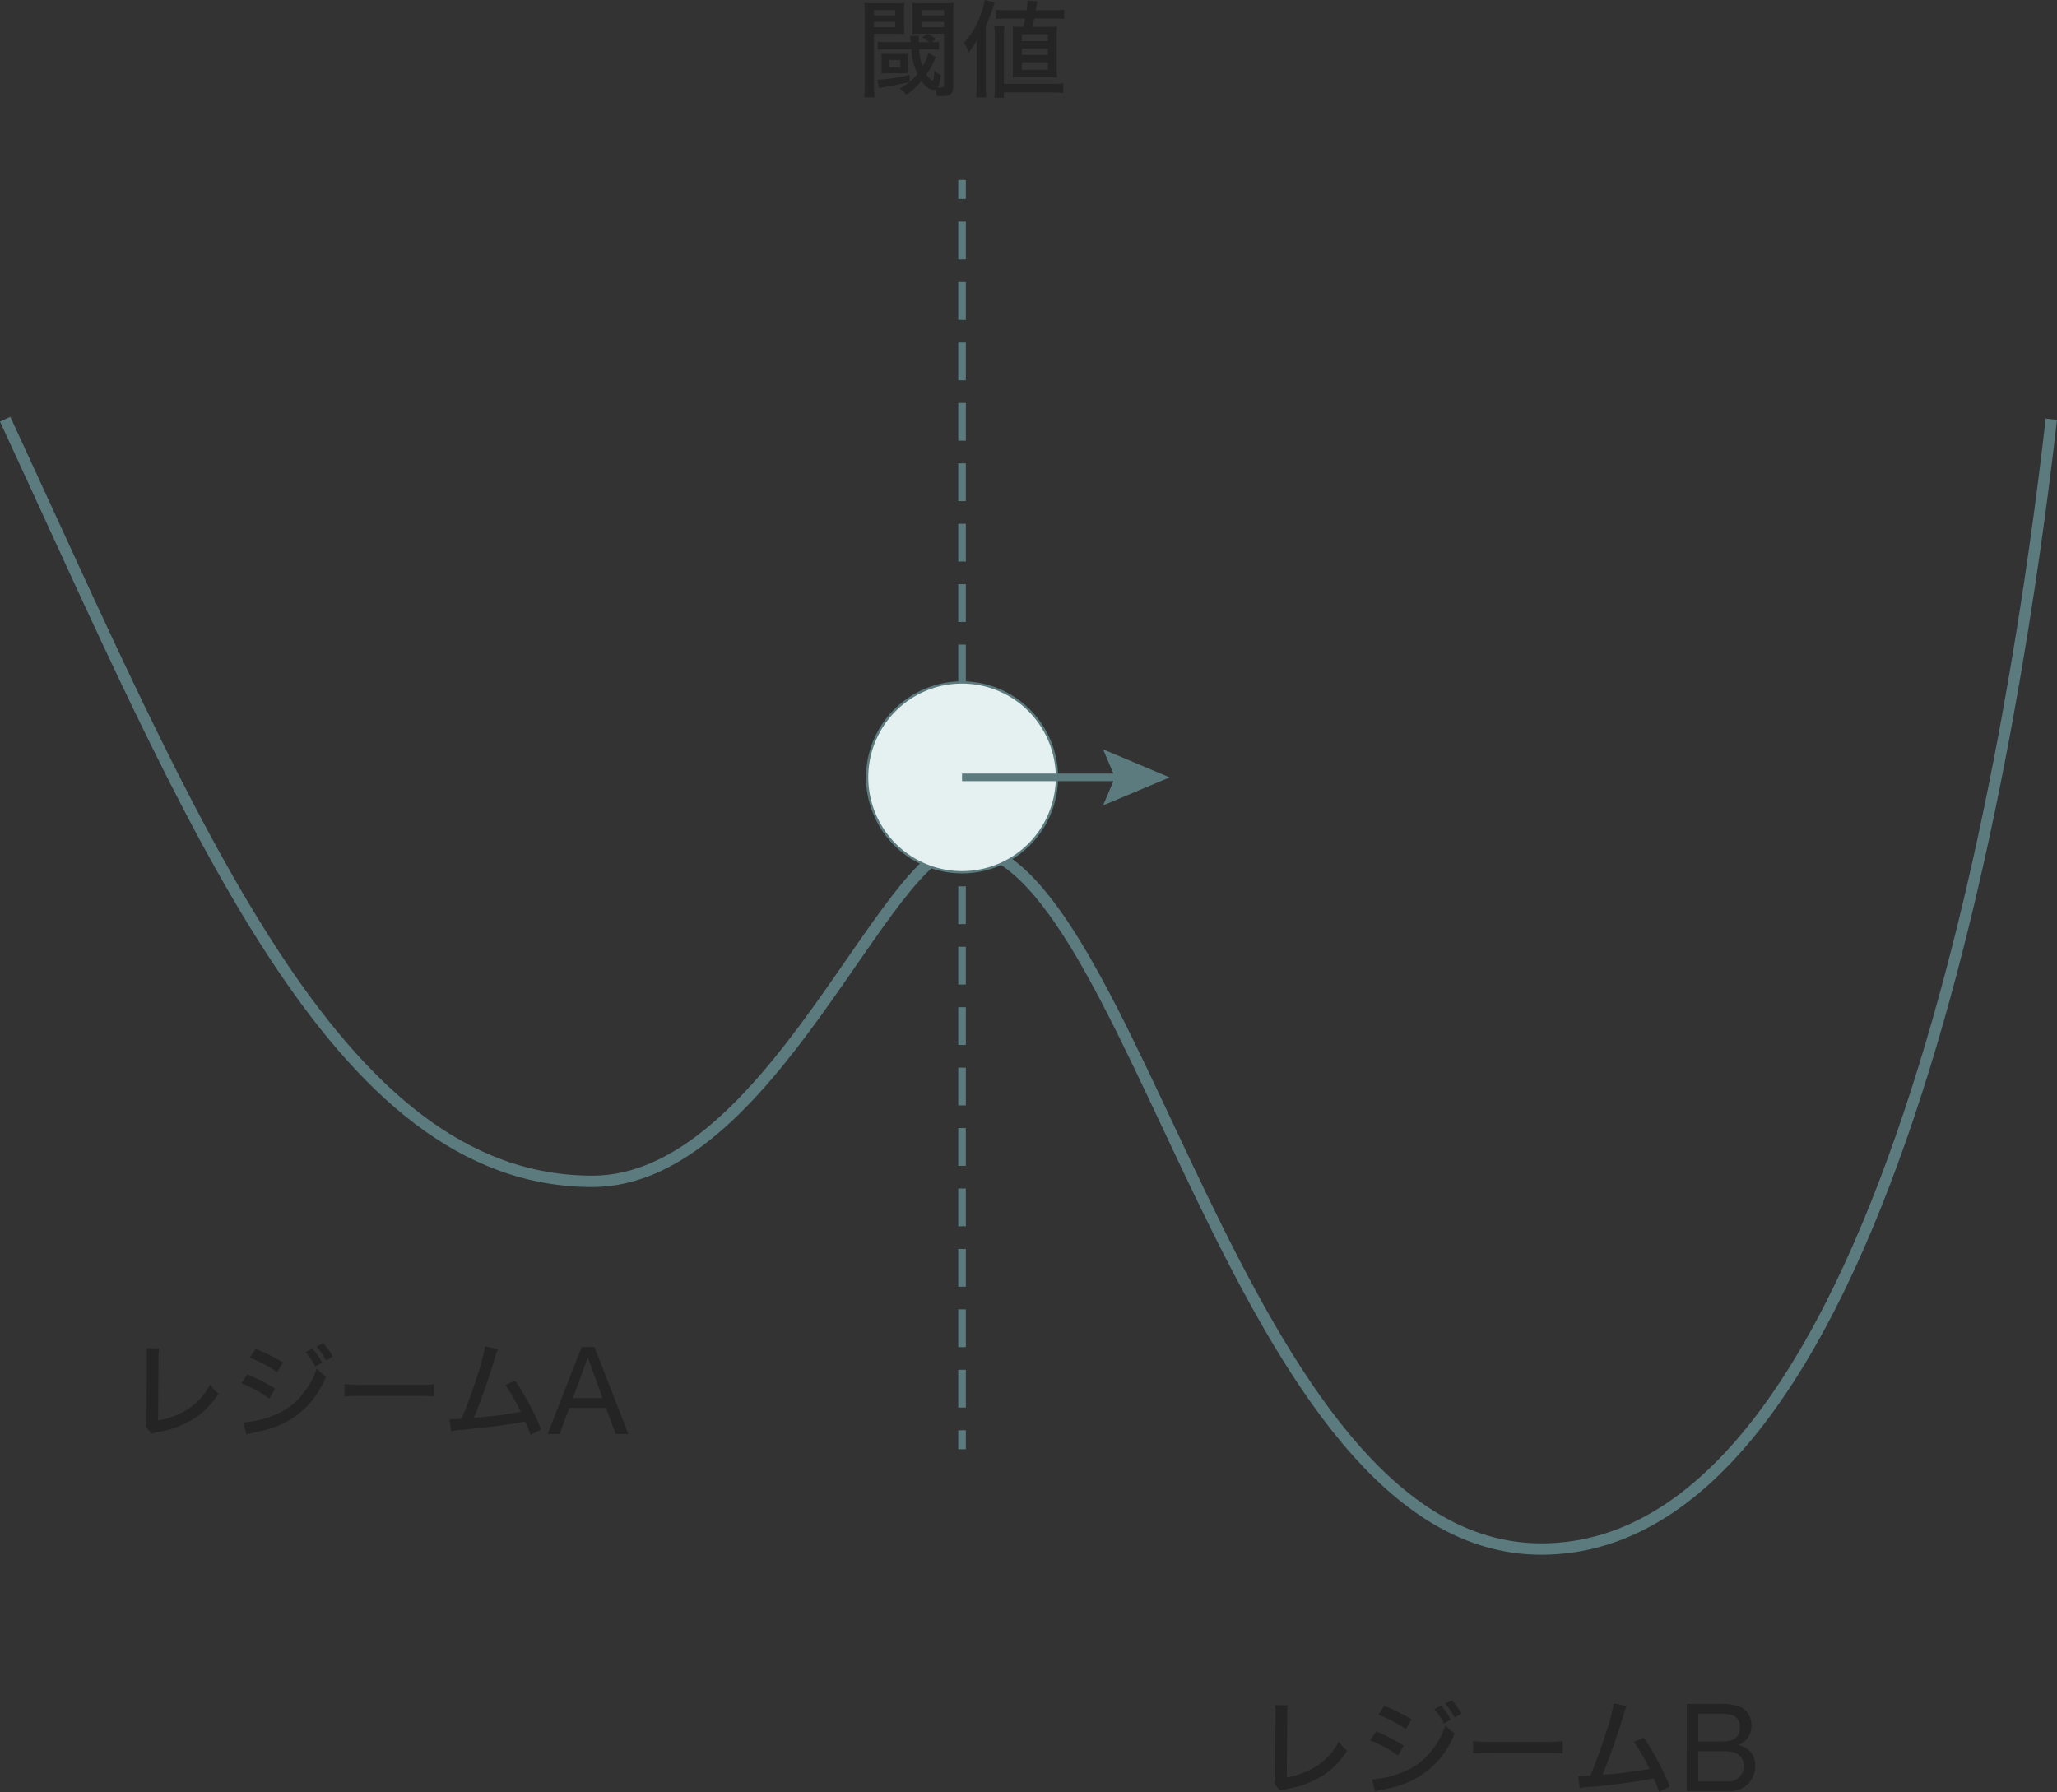 <svg xmlns="http://www.w3.org/2000/svg" width="271.425" height="236.464" viewBox="0 0 271.425 236.464"><rect x="0" y="0" width="271.425" height="236.464" fill="#333333" stroke="none"/><g transform="translate(-302.201 -2069)"><path d="M20.987,177.916a10.94,10.94,0,0,0-.07,1.666l-.056,7.854a10.492,10.492,0,0,0,3.892-1.47,8.366,8.366,0,0,0,2.968-3.277,4.886,4.886,0,0,0,1.106,1.205,10.656,10.656,0,0,1-3.024,3.178,12.649,12.649,0,0,1-5,1.89,3.519,3.519,0,0,0-.812.224l-.77-.938a3.566,3.566,0,0,0,.112-1.219l.042-7.42v-.377a10.168,10.168,0,0,0-.056-1.33Z" transform="translate(302.201 2069)" fill="#242424"/><path d="M32.635,181.359a20.954,20.954,0,0,1,3.654,1.877l-.742,1.316a15.536,15.536,0,0,0-3.7-2Zm-.532,6.328a12.4,12.4,0,0,0,3.934-.895,8.868,8.868,0,0,0,4.1-3.1,9.815,9.815,0,0,0,1.652-3.121,5.775,5.775,0,0,0,1.232,1.05,12.26,12.26,0,0,1-2.436,3.878,11.813,11.813,0,0,1-5.908,3.275c-.252.07-.784.2-1.61.364a4.865,4.865,0,0,0-.56.14Zm1.61-9.7a22.99,22.99,0,0,1,3.626,1.791l-.77,1.289a15.741,15.741,0,0,0-3.612-1.9Zm7.49-.028a7.463,7.463,0,0,1,1.3,1.862l-.9.5a8.23,8.23,0,0,0-1.3-1.891Zm1.428-.714a7.8,7.8,0,0,1,1.288,1.777l-.9.5a8.9,8.9,0,0,0-1.26-1.834Z" transform="translate(302.201 2069)" fill="#242424"/><path d="M45.458,182.634a16.235,16.235,0,0,0,2.156.1h7.574a14.4,14.4,0,0,0,2.086-.084v1.623a20.523,20.523,0,0,0-2.1-.071H47.628a19.893,19.893,0,0,0-2.17.071Z" transform="translate(302.201 2069)" fill="#242424"/><path d="M65.717,178.014a4.308,4.308,0,0,0-.364.98,83.313,83.313,0,0,1-2.828,8.092,57.267,57.267,0,0,0,6.216-.784,28.4,28.4,0,0,0-2.072-3.569l1.316-.519a33.651,33.651,0,0,1,3.416,6.4l-1.4.742a13.48,13.48,0,0,0-.728-1.791,4.511,4.511,0,0,0-.49.1c-1.54.323-3.822.616-8.008,1.022a7.717,7.717,0,0,0-1.26.168l-.2-1.6a2.929,2.929,0,0,0,.336.014c.28,0,.434-.014,1.246-.056.784-1.848,1.344-3.387,2.058-5.6a24.77,24.77,0,0,0,1.05-3.948Z" transform="translate(302.201 2069)" fill="#242424"/><path d="M76.744,177.748h1.689l4.489,11.492h-1.69l-1.255-3.457H75.119l-1.287,3.457H72.255ZM75.6,184.5H79.5l-1.914-5.363h-.033Z" transform="translate(302.201 2069)" fill="#242424"/><path d="M169.918,225.026a10.949,10.949,0,0,0-.07,1.666l-.056,7.854a10.492,10.492,0,0,0,3.892-1.47,8.363,8.363,0,0,0,2.968-3.276,4.9,4.9,0,0,0,1.106,1.2,10.656,10.656,0,0,1-3.024,3.178,12.649,12.649,0,0,1-5,1.89,3.519,3.519,0,0,0-.812.224l-.77-.938a3.56,3.56,0,0,0,.112-1.218l.042-7.42v-.378a10.167,10.167,0,0,0-.056-1.33Z" transform="translate(302.201 2069)" fill="#242424"/><path d="M181.566,228.47a20.881,20.881,0,0,1,3.654,1.876l-.742,1.316a15.536,15.536,0,0,0-3.7-2Zm-.532,6.328a12.43,12.43,0,0,0,3.934-.9,8.872,8.872,0,0,0,4.1-3.094,9.83,9.83,0,0,0,1.652-3.122,5.775,5.775,0,0,0,1.232,1.05,12.26,12.26,0,0,1-2.436,3.878,11.822,11.822,0,0,1-5.908,3.276c-.252.069-.784.2-1.61.363a4.855,4.855,0,0,0-.56.141Zm1.61-9.7a22.993,22.993,0,0,1,3.626,1.792l-.77,1.288a15.741,15.741,0,0,0-3.612-1.9Zm7.49-.028a7.463,7.463,0,0,1,1.3,1.862l-.9.5a8.229,8.229,0,0,0-1.3-1.891Zm1.428-.714a7.784,7.784,0,0,1,1.288,1.778l-.9.5a8.871,8.871,0,0,0-1.26-1.834Z" transform="translate(302.201 2069)" fill="#242424"/><path d="M194.39,229.743a16.062,16.062,0,0,0,2.156.1h7.573a14.411,14.411,0,0,0,2.087-.084v1.624a20.233,20.233,0,0,0-2.1-.071H196.56a19.632,19.632,0,0,0-2.17.071Z" transform="translate(302.201 2069)" fill="#242424"/><path d="M214.648,225.123a4.309,4.309,0,0,0-.364.98,83.61,83.61,0,0,1-2.827,8.092,57.244,57.244,0,0,0,6.215-.784,28.348,28.348,0,0,0-2.072-3.569l1.317-.519a33.742,33.742,0,0,1,3.416,6.4l-1.4.742a13.126,13.126,0,0,0-.728-1.792,4.519,4.519,0,0,0-.49.1,80.583,80.583,0,0,1-8.007,1.022,7.844,7.844,0,0,0-1.261.168l-.195-1.6a2.907,2.907,0,0,0,.335.014c.28,0,.434-.014,1.247-.056.783-1.847,1.343-3.387,2.057-5.6a24.8,24.8,0,0,0,1.05-3.949Z" transform="translate(302.201 2069)" fill="#242424"/><path d="M222.559,224.859h4.163a6.919,6.919,0,0,1,3.041.418,2.725,2.725,0,0,1,1.347,2.4,2.655,2.655,0,0,1-1.694,2.574v.032a2.634,2.634,0,0,1,2.185,2.772,3.26,3.26,0,0,1-3.491,3.3h-5.551Zm1.524,4.941h3.058c1.737,0,2.446-.628,2.446-1.838,0-1.591-1.127-1.817-2.446-1.817h-3.058Zm0,5.265h3.834A1.973,1.973,0,0,0,230.076,233c0-1.5-1.208-1.916-2.5-1.916h-3.5Z" transform="translate(302.201 2069)" fill="#242424"/><path d="M115.32,11.186a11.231,11.231,0,0,0,.085,1.652H114.02a11.627,11.627,0,0,0,.084-1.666V1.988c0-.715-.014-1.191-.056-1.609a12.509,12.509,0,0,0,1.441.055H117.9a12.24,12.24,0,0,0,1.428-.055c-.028.377-.042.8-.042,1.343v1.5c0,.547.014.924.042,1.273-.307-.027-.812-.041-1.344-.041H115.32Zm0-9.156h2.815v-.7H115.32Zm0,1.554h2.815v-.7H115.32Zm10.458,7.728c0,1.092-.321,1.372-1.566,1.372-.154,0-.294,0-.6-.014a4.3,4.3,0,0,0-.182-.854.812.812,0,0,1-.252.055c-.49,0-1.051-.42-1.6-1.189a9.369,9.369,0,0,1-2,1.834,2.876,2.876,0,0,0-.854-.84,6.825,6.825,0,0,0,1.287-.855,34.214,34.214,0,0,1-3.444.673c-.238.041-.238.041-.574.112l-.224-1.078a25.387,25.387,0,0,0,4.271-.645l-.015.925a7.347,7.347,0,0,0,1.036-1.065,9.435,9.435,0,0,1-.812-3.234h-3.164a10.012,10.012,0,0,0-1.274.056V5.5a9.144,9.144,0,0,0,1.33.07h3.024a5.327,5.327,0,0,0-.084-.827h1.205a4.651,4.651,0,0,0-.043.827H122.6a7.255,7.255,0,0,0-.925-.617l.658-.5h-.616c-.532,0-.951.014-1.344.041.028-.377.042-.712.042-1.271v-1.5c0-.546-.014-.965-.042-1.342A12.427,12.427,0,0,0,121.8.434h2.59a12.949,12.949,0,0,0,1.455-.055,13.2,13.2,0,0,0-.071,1.609Zm-8.735-1.64a6.213,6.213,0,0,0-.741.029c.014-.181.028-.391.028-.7V7.755c0-.279-.014-.433-.028-.671a4.716,4.716,0,0,0,.727.029h2a4.429,4.429,0,0,0,.782-.029,4.234,4.234,0,0,0-.027.686V9.016a6.32,6.32,0,0,0,.028.685,5.361,5.361,0,0,0-.784-.029Zm.308-.8h1.444V7.908h-1.444Zm5.615-3.3a5.6,5.6,0,0,0,.938-.07V6.565a10.261,10.261,0,0,0-1.288-.056h-1.345a9.47,9.47,0,0,0,.448,2.255A5.964,5.964,0,0,0,122.49,7l1.036.545c-.112.195-.154.266-.28.518a9.831,9.831,0,0,1-1.008,1.763c.322.463.658.814.8.814s.21-.309.252-1.331a3.038,3.038,0,0,0,.84.6,3.392,3.392,0,0,1-.406,1.624c.168.014.28.014.392.014.364,0,.448-.069.448-.363V4.451h-2.185a4.711,4.711,0,0,1,1.079.7ZM121.58,2.03h2.983v-.7H121.58Zm0,1.554h2.983v-.7H121.58Z" transform="translate(302.201 2069)" fill="#242424"/><path d="M128.874,6.86c0-.588,0-.924.042-1.6a11.007,11.007,0,0,1-1.106,1.68,5.749,5.749,0,0,0-.6-1.3,10.776,10.776,0,0,0,2.169-3.655A8.433,8.433,0,0,0,129.923,0l1.331.322c-.168.5-.168.5-.421,1.274-.168.489-.392,1.049-.756,1.849v7.784a13.986,13.986,0,0,0,.069,1.636H128.79a14.076,14.076,0,0,0,.084-1.651Zm2.338,6.046a17.3,17.3,0,0,0,.07-1.734V5.012a11.492,11.492,0,0,0-.084-1.539h1.342a11.431,11.431,0,0,0-.069,1.553v6.035H138.8a10.355,10.355,0,0,0,1.5-.071v1.287a11.95,11.95,0,0,0-1.51-.084h-6.315v.713Zm1.511-10.457a11.7,11.7,0,0,0-1.3.056V1.288a9.109,9.109,0,0,0,1.413.071h2.632c.07-.533.084-.687.126-1.275l1.288.071c-.084.517-.1.574-.21,1.2h2.352a7.949,7.949,0,0,0,1.4-.084v1.23a12.536,12.536,0,0,0-1.273-.056h-2.688c-.084.449-.084.449-.238,1.094h2.059a12,12,0,0,0,1.2-.043,11.736,11.736,0,0,0-.042,1.344V9.016a10.6,10.6,0,0,0,.042,1.23c-.545-.041-.74-.041-1.216-.041h-3.459c-.476,0-.658,0-1.189.041.028-.349.042-.7.042-1.118V4.675a10.352,10.352,0,0,0-.056-1.161c.336.015.629.029,1.161.029h.252c.14-.533.182-.687.266-1.094Zm2.113,2.983h3.432v-.9h-3.432Zm0,1.82h3.432V6.4h-3.432Zm0,1.961h3.432v-1h-3.432Z" transform="translate(302.201 2069)" fill="#242424"/><line y2="2.5" transform="translate(429.143 2092.755)" fill="none" stroke="#5b7b7f" stroke-miterlimit="10" stroke-width="1"/><line y2="157.992" transform="translate(429.143 2098.245)" fill="none" stroke="#5b7b7f" stroke-miterlimit="10" stroke-width="1" stroke-dasharray="4.984 2.99"/><line y2="2.5" transform="translate(429.143 2257.733)" fill="none" stroke="#5b7b7f" stroke-miterlimit="10" stroke-width="1"/><path d="M.68,55.32c24.652,53.217,43.435,100.565,77.478,100.565,23.478,0,38.707-44.217,48.783-44.217,22.827,0,36.131,92.739,76.435,92.739,46.564,0,63-111.131,67.3-149.087" transform="translate(302.201 2069)" fill="none" stroke="#5b7b7f" stroke-miterlimit="10" stroke-width="1.5"/><path d="M139.463,102.578a12.521,12.521,0,1,1-12.522-12.522,12.522,12.522,0,0,1,12.522,12.522" transform="translate(302.201 2069)" fill="#e5f0f1"/><path d="M139.463,102.578a12.521,12.521,0,1,1-12.522-12.522A12.522,12.522,0,0,1,139.463,102.578Z" transform="translate(302.201 2069)" fill="none" stroke="#5b7b7f" stroke-miterlimit="10" stroke-width="0.3"/><line x2="21.422" transform="translate(429.143 2171.578)" fill="none" stroke="#5b7b7f" stroke-miterlimit="10" stroke-width="1"/><path d="M145.554,106.281l1.573-3.7-1.573-3.7,8.778,3.7Z" transform="translate(302.201 2069)" fill="#5b7b7f"/></g></svg>